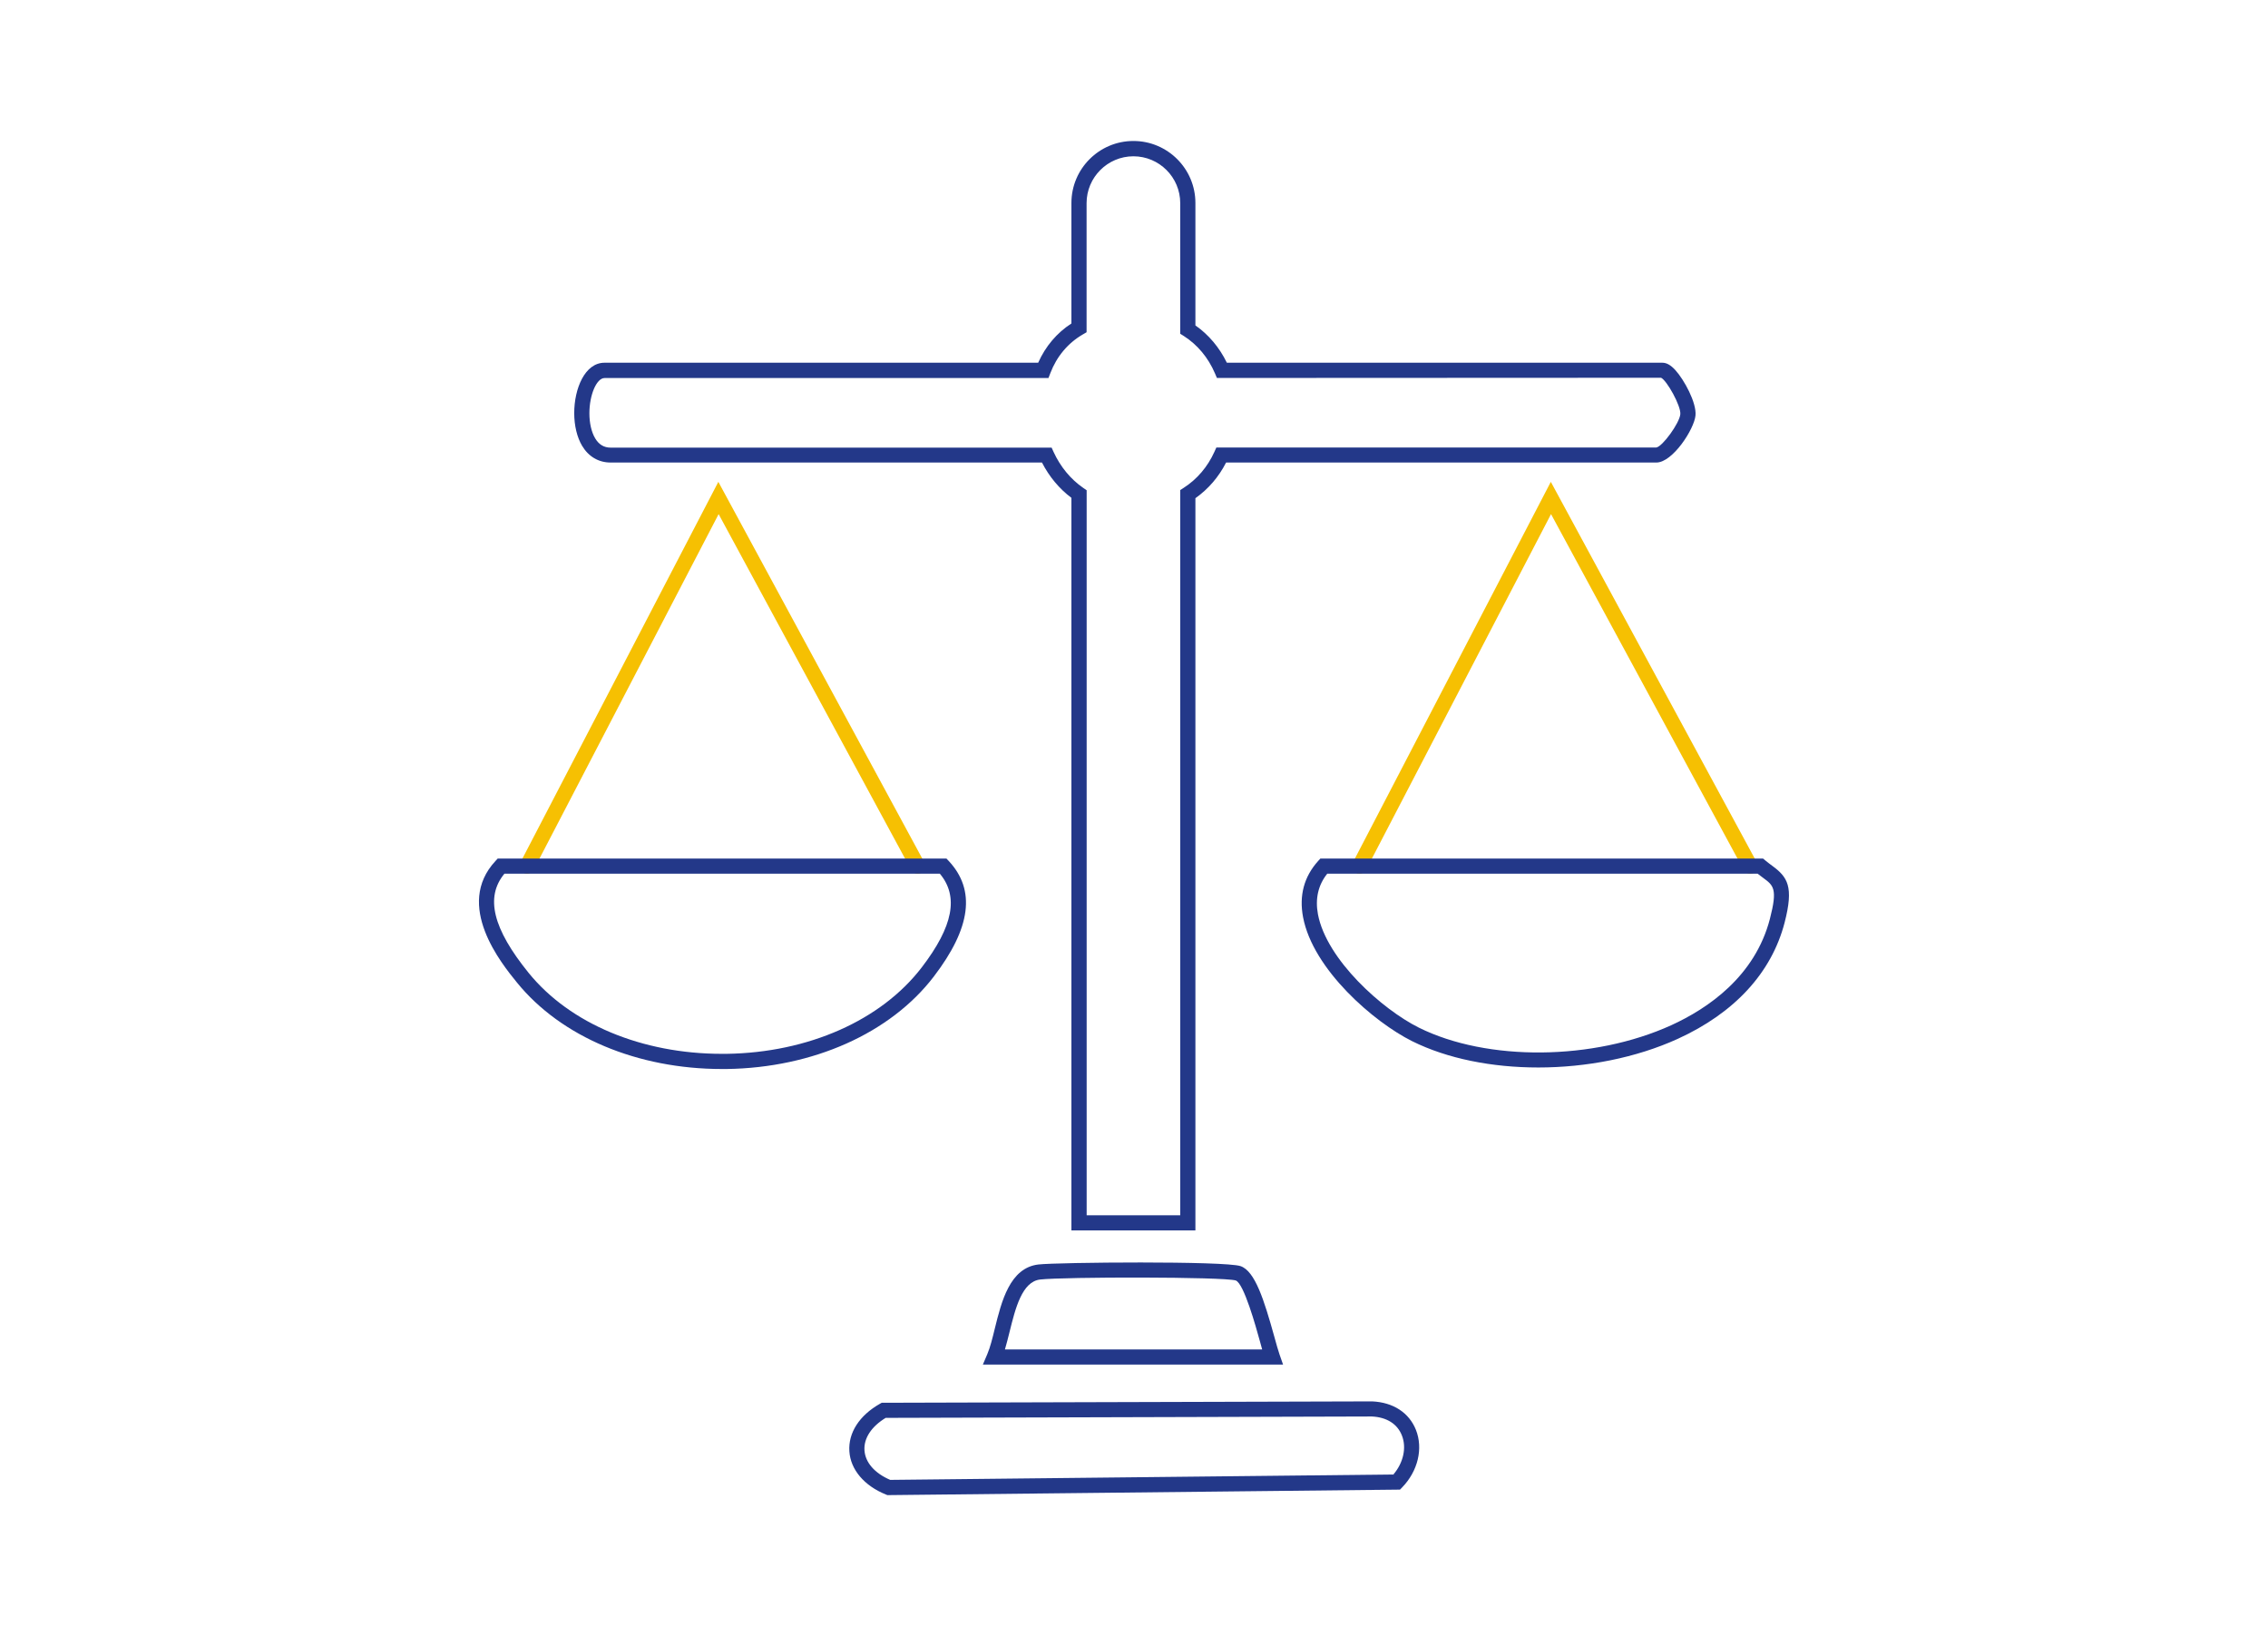 <svg viewBox="0 0 328.89 237.2" version="1.1" xmlns="http://www.w3.org/2000/svg" id="Layer_3">
  
  <defs>
    <style>
      .st0 {
        fill: #f6c002;
      }

      .st1 {
        fill: #233889;
      }
    </style>
  </defs>
  <g>
    <path d="M128.66,216.76l-.2-.08c-3.14-1.27-5.12-3.61-5.29-6.25-.18-2.69,1.44-5.21,4.44-6.91l.25-.14h.29l70.84-.2c3.06.14,5.35,1.65,6.34,4.13,1.07,2.7.29,5.97-1.99,8.33l-.32.33-74.35.8ZM128.45,205.56c-2.08,1.26-3.21,2.97-3.09,4.72.12,1.76,1.47,3.31,3.73,4.28l72.97-.78c1.45-1.7,1.94-3.89,1.23-5.67-.66-1.67-2.2-2.64-4.35-2.74l-70.49.2Z" class="st1"></path>
    <path d="M186.06,197.84h-43.53l.65-1.53c.41-.96.74-2.29,1.08-3.69.97-3.92,2.17-8.81,6.33-9.29,2.81-.32,27.05-.53,29.31.24,2.1.72,3.41,4.9,4.91,10.29.29,1.05.54,1.95.74,2.52l.51,1.46ZM145.73,195.65h37.3c-.1-.37-.22-.77-.33-1.2-.57-2.07-2.32-8.38-3.5-8.8-1.82-.55-24.96-.53-28.36-.14-2.64.3-3.6,4.2-4.45,7.63-.22.88-.43,1.72-.66,2.5Z" class="st1"></path>
  </g>
  <path d="M173.34,178.39h-17.97v-106.21c-1.76-1.32-3.22-3.07-4.27-5.12h-62.56c-1.73,0-3.2-.86-4.13-2.43-.73-1.23-1.14-2.92-1.14-4.74,0-3.54,1.54-7.3,4.39-7.3h62.89c1.06-2.38,2.71-4.33,4.82-5.69v-17.47c0-4.96,4.03-8.99,8.99-8.99s8.99,4.03,8.99,8.99v17.75c1.93,1.35,3.49,3.21,4.56,5.41h63.16c.61,0,1.21.34,1.87,1.06,1.28,1.4,3.1,4.73,2.93,6.58-.18,1.98-3.31,6.83-5.68,6.83h-62.39c-1.06,2.08-2.58,3.85-4.45,5.17v106.16ZM157.56,176.2h13.59v-105.15l.5-.32c1.93-1.24,3.47-3.04,4.45-5.21l.29-.64h63.79c.89-.11,3.38-3.54,3.49-4.83.11-1.2-1.96-4.9-2.79-5.28l-64.41.03-.28-.66c-.98-2.29-2.55-4.17-4.53-5.43l-.51-.32v-18.94c0-3.75-3.05-6.79-6.79-6.79s-6.79,3.05-6.79,6.79v18.72l-.55.32c-2.14,1.24-3.78,3.18-4.71,5.62l-.27.7h-64.37c-1.15,0-2.2,2.43-2.2,5.11,0,1.43.3,2.72.83,3.62.54.91,1.28,1.36,2.25,1.36h63.95l.29.64c.99,2.15,2.48,3.95,4.31,5.21l.48.33v105.16Z" class="st1"></path>
  <path d="M76.43,126.67c-.17,0-.34-.04-.51-.12-.54-.28-.75-.94-.47-1.48l28.72-55.21,29.88,55.19c.29.53.09,1.2-.44,1.49s-1.2.09-1.49-.44l-27.91-51.56-26.81,51.54c-.19.38-.58.59-.97.59Z" class="st0"></path>
  <path d="M197.15,126.67c-.17,0-.34-.04-.51-.12-.54-.28-.75-.94-.47-1.48l28.72-55.21,29.88,55.19c.29.53.09,1.2-.44,1.49-.53.29-1.2.09-1.49-.44l-27.92-51.56-26.81,51.54c-.19.38-.58.59-.97.59Z" class="st0"></path>
  <path d="M104.68,154.99c-12.23,0-23.3-4.65-29.7-12.52-2.26-2.77-9.12-11.21-3.13-17.64l.32-.35h65.08l.33.35c3.94,4.22,3.23,9.7-2.17,16.76-6.28,8.21-17.51,13.22-30.02,13.4-.24,0-.47,0-.71,0ZM73.15,126.67c-2.82,3.4-1.68,7.99,3.53,14.41,5.99,7.36,16.42,11.71,28,11.71.23,0,.45,0,.68,0,11.85-.17,22.43-4.86,28.31-12.54,4.55-5.94,5.39-10.27,2.62-13.58h-63.14Z" class="st1"></path>
  <path d="M223.06,154.77c-6.68,0-13.17-1.27-18.29-3.82-5.52-2.75-14.37-10.37-15.81-17.98-.59-3.13.14-5.86,2.18-8.13l.33-.36h64.2l.31.26c.34.29.68.53.98.76,2.27,1.66,3.19,3.02,1.83,8.27-1.89,7.27-7.26,13.1-15.52,16.86-6.05,2.75-13.24,4.14-20.21,4.14ZM192.47,126.67c-1.32,1.65-1.77,3.63-1.35,5.89,1.25,6.58,9.3,13.77,14.63,16.43,9.92,4.93,25.31,4.79,36.61-.35,5.32-2.43,12.13-7.07,14.3-15.42,1.14-4.39.52-4.84-.99-5.95-.25-.18-.52-.38-.79-.6h-62.41Z" class="st1"></path>
</svg>
